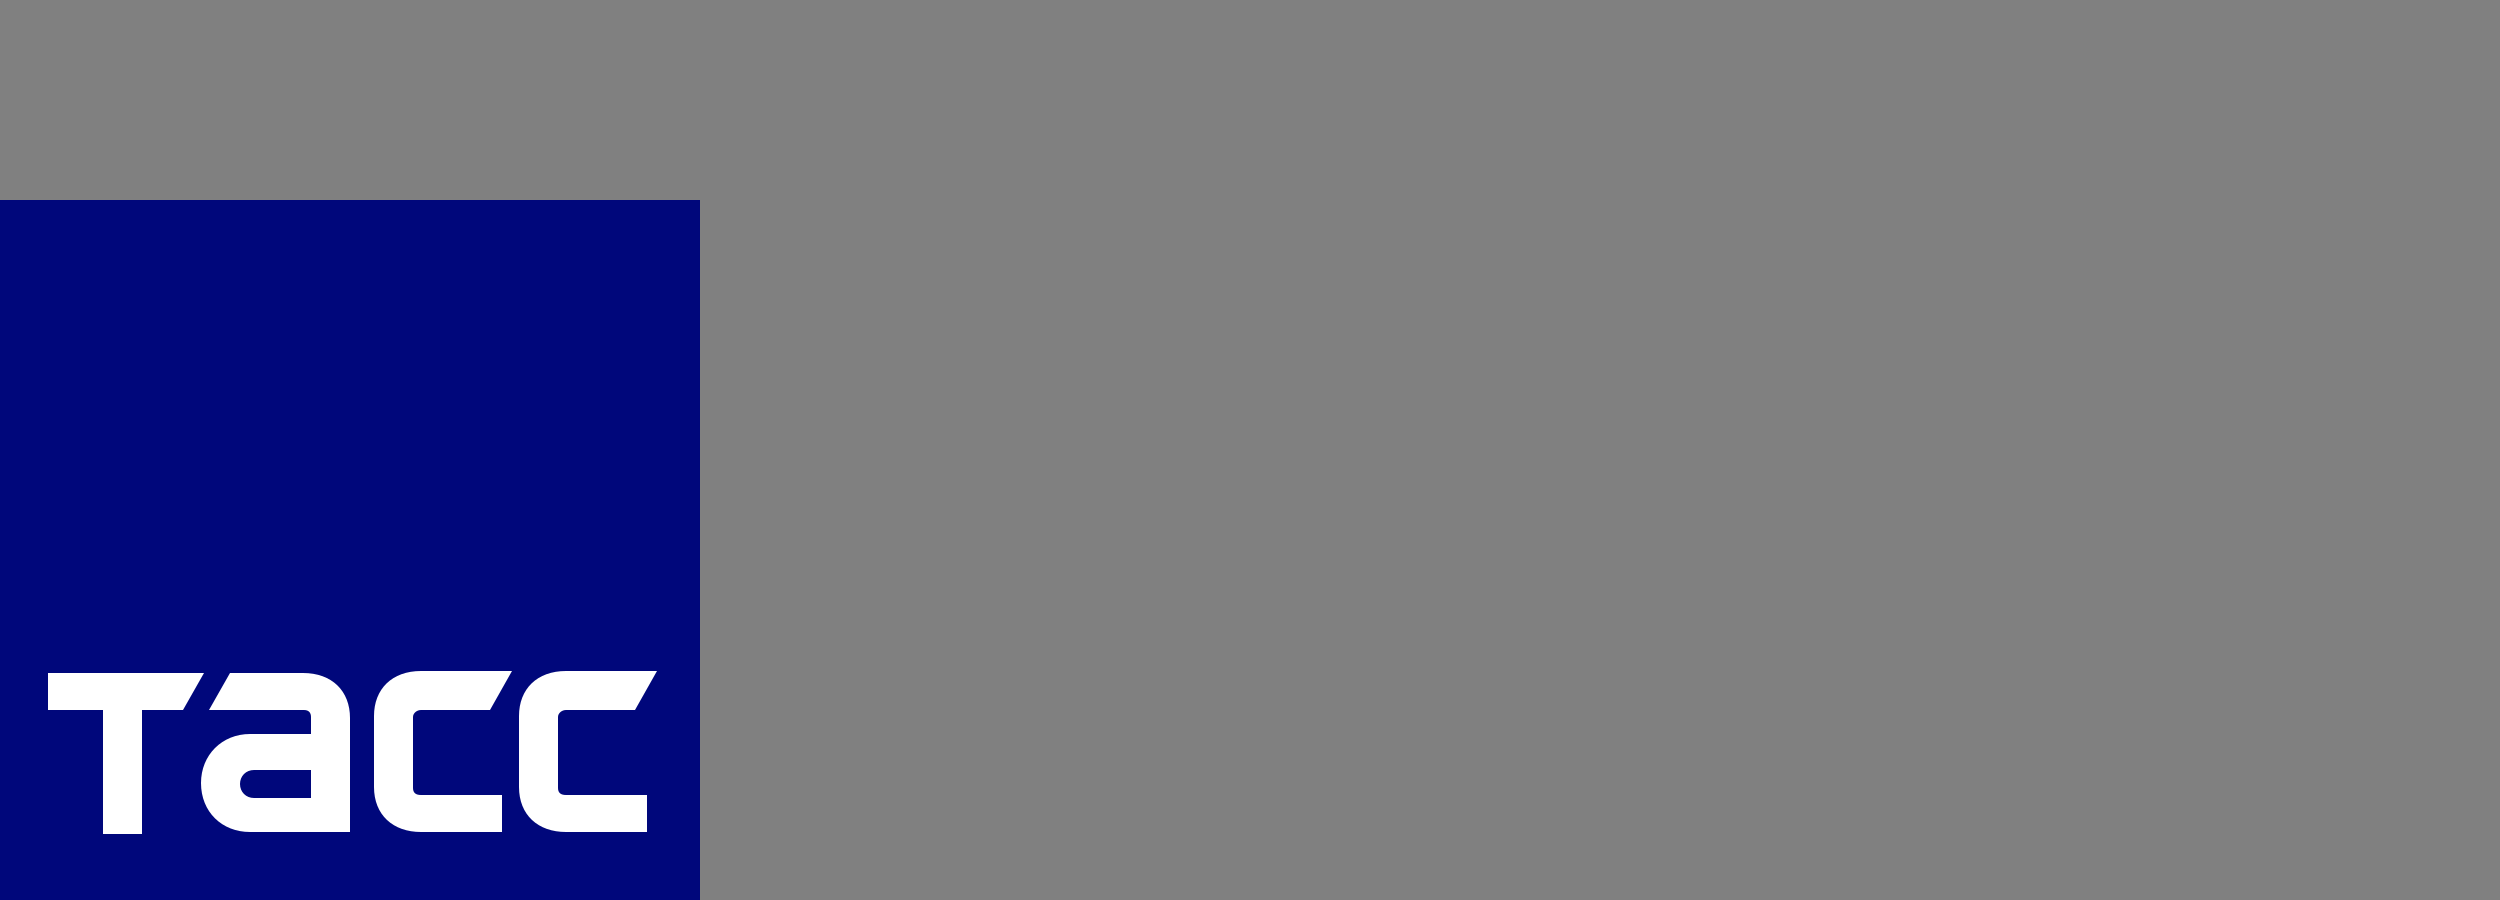 <?xml version="1.0" encoding="UTF-8"?> <svg xmlns="http://www.w3.org/2000/svg" viewBox="0 0 250 90"><rect x="0" y="0" width="250" height="90" fill="#808080" stroke="none"/> <path d="m70 20h-70v70h70z" fill="#00077b"></path> <g clip-rule="evenodd" fill="#fff" fill-rule="evenodd"> <path d="m4.8 67.3h15.6l-2.1 3.7h-4.1v12.4h-3.9v-12.4h-5.5z"></path> <path d="m42.1 71c-.4 0-.8.3-.8.7v7.1c0 .5.3.7.8.7h8.1v3.7h-8.1c-2.8 0-4.7-1.7-4.7-4.5v-7.1c0-2.7 1.8-4.5 4.7-4.5h9.1l-2.2 3.9z"></path> <path d="m31.1 79.8h-5.7c-.8 0-1.4-.6-1.4-1.4s.6-1.4 1.4-1.4h5.7zm-.8-12.5h-7.3l-2.1 3.7h9.5c.5 0 .7.3.7.7v1.7h-6.1c-2.8 0-4.9 2.1-4.9 4.9 0 2.9 2.1 4.9 4.9 4.9h10v-11.4c0-2.7-1.8-4.5-4.7-4.5z"></path> <path d="m56.6 71c-.4 0-.8.3-.8.7v7.1c0 .5.3.7.8.7h8.1v3.7h-8.1c-2.8 0-4.7-1.7-4.7-4.5v-7.1c0-2.7 1.8-4.5 4.7-4.5h9.1l-2.2 3.9z"></path> </g> </svg> 
